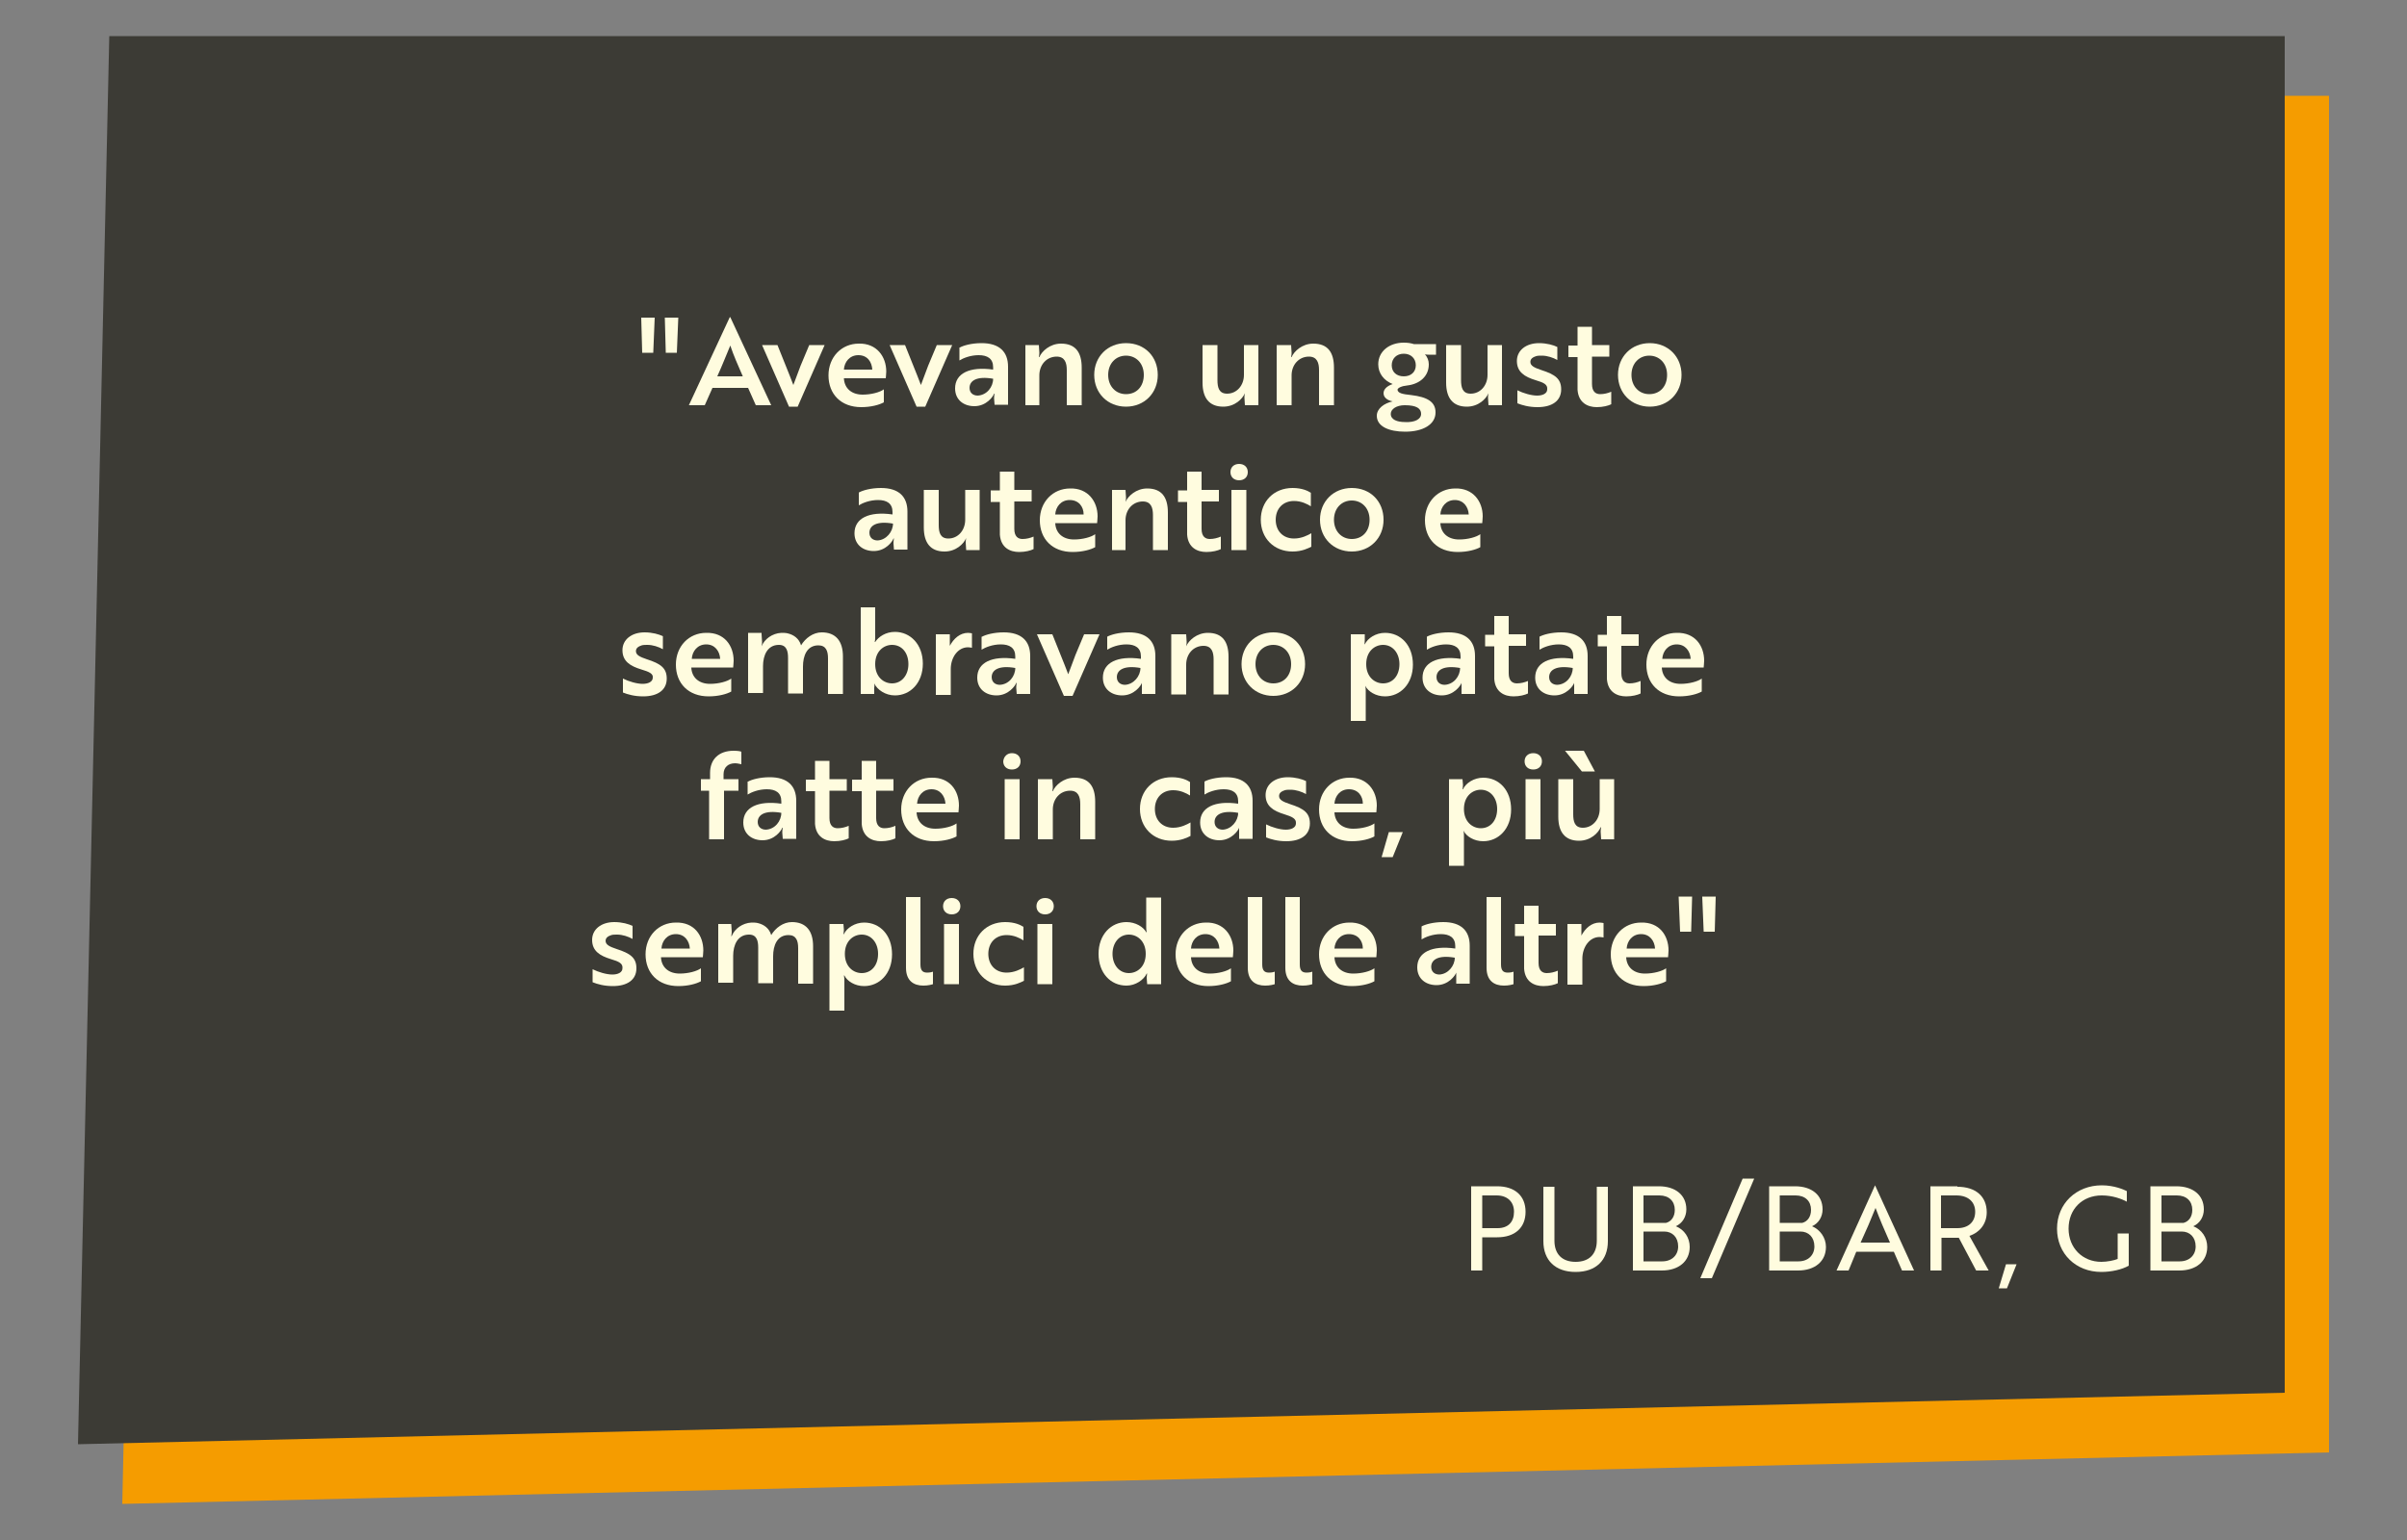<?xml version="1.0" encoding="utf-8"?>
<!-- Generator: Adobe Illustrator 25.4.1, SVG Export Plug-In . SVG Version: 6.00 Build 0)  -->
<svg version="1.1" id="Livello_1" xmlns="http://www.w3.org/2000/svg" xmlns:xlink="http://www.w3.org/1999/xlink" x="0px" y="0px"
	 viewBox="0 0 500 320" style="enable-background:new 0 0 500 320;" xml:space="preserve">
<rect x="0" y="0" width="500" height="320" fill="#808080" stroke="none"/>
<style type="text/css">
	.st0{fill:#F59C00;}
	.st1{fill:#3C3B35;}
	.st2{fill:none;}
	.st3{enable-background:new    ;}
	.st4{fill:#FFFCDF;}
</style>
<g>
	<polygon class="st0" points="483.8,301.8 483.8,19.9 31.8,19.9 25.4,312.5 	"/>
	<polygon class="st1" points="474.6,289.4 474.6,7.5 22.7,7.5 16.2,300.1 	"/>
	<rect x="104.7" y="66.1" class="st2" width="281.3" height="138.7"/>
	<g class="st3">
		<path class="st4" d="M133.2,66h2.8l-0.3,7.3h-2.3L133.2,66z M138.1,66h2.8l-0.3,7.3h-2.3L138.1,66z"/>
		<path class="st4" d="M151.6,65.9h0.1l8.5,18.3H157l-1.6-3.6H148l-1.6,3.6h-3.3L151.6,65.9z M154.3,78.2c-1-2.3-1.9-4.3-2.6-6.4
			c-0.8,1.9-1.7,4.2-2.7,6.4H154.3z"/>
		<path class="st4" d="M171.3,71.7l-5.6,12.8h-1.8l-5.6-12.8h3.2c1.1,2.8,2.4,5.9,3.3,8.3c0.4-1.1,1-2.7,1.5-4l1.8-4.3H171.3z"/>
		<path class="st4" d="M184.1,77.2c0,0.6-0.1,1.1-0.1,1.4h-8.7c0.1,2.1,1.6,3.4,3.9,3.4c1.8,0,3.6-0.5,4.4-1.1v2.7
			c-0.9,0.5-2.6,1-4.7,1c-4.2,0-6.8-2.7-6.8-6.6c0-3.8,2.7-6.6,6.3-6.6C182.1,71.3,184.1,74.1,184.1,77.2z M178.3,73.8
			c-1.8,0-2.9,1.4-3,3h5.9C181.1,75.2,180.2,73.8,178.3,73.8z"/>
		<path class="st4" d="M197.8,71.7l-5.6,12.8h-1.8l-5.6-12.8h3.2c1.1,2.8,2.4,5.9,3.3,8.3c0.4-1.1,1-2.7,1.5-4l1.8-4.3H197.8z"/>
		<path class="st4" d="M199.4,72.2c0.7-0.4,2.4-0.9,4.5-0.9c3.7,0,5.5,1.8,5.5,4.9v7.9h-2.8l-0.1-1.3c0-0.6,0.1-1,0.1-1h-0.1
			c-0.2,0.6-1.6,2.6-4.1,2.6c-2.2,0-4-1.3-4-3.7c0-3.1,3-4.6,7.9-3.9v-0.5c0-1.8-1.2-2.5-3-2.5c-1.7,0-3.2,0.6-4,1.1V72.2z
			 M206.3,78.7c-3.4-0.6-4.9,0.4-4.9,1.9c0,1,0.7,1.6,1.7,1.6C205,82.1,206.3,80.4,206.3,78.7z"/>
		<path class="st4" d="M215.8,71.7l0.1,1.6c0,0.5-0.1,0.8-0.1,0.9h0.1c0.5-1.2,2.2-2.8,4.5-2.8c3,0,4.3,1.8,4.3,5v7.8h-3.1v-7.3
			c0-1.5-0.4-2.8-2.1-2.8c-2.1,0-3.6,1.7-3.6,3.9v6.2H213V71.7H215.8z"/>
		<path class="st4" d="M240.5,77.9c0,3.8-2.8,6.6-6.6,6.6c-3.8,0-6.6-2.8-6.6-6.6s2.8-6.6,6.6-6.6C237.8,71.3,240.5,74.1,240.5,77.9
			z M237.6,77.9c0-2.4-1.6-4-3.7-4c-2.1,0-3.7,1.6-3.7,4s1.6,4,3.7,4C236.1,81.9,237.6,80.3,237.6,77.9z"/>
		<path class="st4" d="M258.6,84.2l-0.1-1.6c0-0.5,0.1-0.8,0.1-0.9h0c-0.5,1.2-2.1,2.8-4.5,2.8c-2.9,0-4.3-1.8-4.3-5v-7.8h3.1V79
			c0,1.5,0.3,2.8,2,2.8c2,0,3.5-1.7,3.5-3.9v-6.2h3v12.5H258.6z"/>
		<path class="st4" d="M268.2,71.7l0.1,1.6c0,0.5-0.1,0.8-0.1,0.9h0.1c0.5-1.2,2.2-2.8,4.5-2.8c3,0,4.3,1.8,4.3,5v7.8h-3.1v-7.3
			c0-1.5-0.4-2.8-2.1-2.8c-2.1,0-3.6,1.7-3.6,3.9v6.2h-3.1V71.7H268.2z"/>
		<path class="st4" d="M293.2,82.1c3.3,0.4,5,1.4,5,3.6c0,2.5-2.6,4-6.3,4c-3.4,0-5.9-1.1-5.9-3.3c0-1.5,1.5-2.6,3.3-3
			c-1.1-0.2-1.9-0.8-1.9-1.7c0-0.8,0.7-1.5,1.9-1.9c-1.8-0.7-3-2.2-3-4.1c0-2.7,2.3-4.5,5.3-4.5c0.8,0,1.5,0.1,2.1,0.3h4.6v2.2h-1.6
			c-0.6,0-0.6-0.1-0.7-0.1c0.5,0.6,0.8,1.3,0.8,2.1c0,2.5-1.9,4.1-4.5,4.4c-1.1,0.1-2,0.5-2,0.9C290.4,81.7,291.3,81.9,293.2,82.1z
			 M295.2,86c0-1.1-0.9-1.8-3.4-1.8c-1.7,0-2.9,0.8-2.9,1.8c0,1.2,1.3,1.7,3,1.7C293.9,87.8,295.2,87.1,295.2,86z M294.1,75.9
			c0-1.4-1-2.4-2.5-2.4c-1.5,0-2.5,1-2.5,2.4c0,1.4,1,2.3,2.5,2.3C293.1,78.2,294.1,77.3,294.1,75.9z"/>
		<path class="st4" d="M309.2,84.2l-0.1-1.6c0-0.5,0.1-0.8,0.1-0.9h0c-0.5,1.2-2.1,2.8-4.5,2.8c-2.9,0-4.3-1.8-4.3-5v-7.8h3.1V79
			c0,1.5,0.3,2.8,2,2.8c2,0,3.5-1.7,3.5-3.9v-6.2h3v12.5H309.2z"/>
		<path class="st4" d="M319,79c-2.3-0.7-3.9-1.7-3.9-4c0-2.2,1.9-3.7,4.6-3.7c1.6,0,3,0.4,3.8,0.8v2.7c-0.9-0.5-2.1-0.9-3.2-0.9
			c-0.4,0-0.9,0-1.2,0.1c-0.6,0.2-1.2,0.5-1.2,1.2c0,0.8,0.8,1.2,2.3,1.7c2.8,0.9,4.1,1.8,4.1,4c0,2.4-1.9,3.7-4.9,3.7
			c-1.8,0-3.2-0.4-4.2-0.8v-2.7c1.2,0.6,2.9,1.1,4.1,1.1c1.1,0,2.1-0.4,2.1-1.3C321.5,79.9,320.7,79.5,319,79z"/>
		<path class="st4" d="M327.7,71.7v-3.8h3v3.8h3.6v2.4h-3.6v5.7c0,1.6,0.8,2.1,1.7,2.1c0.8,0,1.6-0.2,2.3-0.5v2.6
			c-0.6,0.3-1.7,0.6-3,0.6c-1.9,0-3.8-0.9-4-3.6c0-0.4,0-0.8,0-1.3v-5.5h-1.9v-2.4H327.7z"/>
		<path class="st4" d="M349.3,77.9c0,3.8-2.8,6.6-6.6,6.6c-3.8,0-6.6-2.8-6.6-6.6s2.8-6.6,6.6-6.6C346.5,71.3,349.3,74.1,349.3,77.9
			z M346.3,77.9c0-2.4-1.6-4-3.7-4c-2.1,0-3.7,1.6-3.7,4s1.6,4,3.7,4C344.8,81.9,346.3,80.3,346.3,77.9z"/>
	</g>
	<g class="st3">
		<path class="st4" d="M178.5,102.3c0.7-0.4,2.4-0.9,4.5-0.9c3.7,0,5.5,1.8,5.5,4.9v7.9h-2.8l-0.1-1.3c0-0.6,0.1-1,0.1-1h-0.1
			c-0.2,0.6-1.6,2.6-4.1,2.6c-2.2,0-4-1.3-4-3.7c0-3.1,3-4.6,7.9-3.9v-0.5c0-1.8-1.2-2.5-3-2.5c-1.7,0-3.2,0.6-4,1.1V102.3z
			 M185.5,108.8c-3.4-0.6-4.9,0.4-4.9,1.9c0,1,0.7,1.6,1.7,1.6C184.1,112.2,185.5,110.5,185.5,108.8z"/>
		<path class="st4" d="M200.7,114.3l-0.1-1.6c0-0.5,0.1-0.8,0.1-0.9h0c-0.5,1.2-2.1,2.8-4.5,2.8c-2.9,0-4.3-1.8-4.3-5v-7.8h3.1v7.3
			c0,1.5,0.3,2.8,2,2.8c2,0,3.5-1.7,3.5-3.9v-6.2h3v12.5H200.7z"/>
		<path class="st4" d="M207.7,101.8V98h3v3.8h3.6v2.4h-3.6v5.7c0,1.6,0.8,2.1,1.7,2.1c0.8,0,1.6-0.2,2.3-0.5v2.6
			c-0.6,0.3-1.7,0.6-3,0.6c-1.9,0-3.8-0.9-4-3.6c0-0.4,0-0.8,0-1.3v-5.5h-1.9v-2.4H207.7z"/>
		<path class="st4" d="M228,107.3c0,0.6-0.1,1.1-0.1,1.4h-8.7c0.1,2.1,1.6,3.4,3.9,3.4c1.8,0,3.6-0.5,4.4-1.1v2.7
			c-0.9,0.5-2.6,1-4.7,1c-4.2,0-6.8-2.7-6.8-6.6c0-3.8,2.7-6.6,6.3-6.6C226,101.4,228,104.2,228,107.3z M222.2,103.9
			c-1.8,0-2.9,1.4-3,3h5.9C225.1,105.3,224.1,103.9,222.2,103.9z"/>
		<path class="st4" d="M233.8,101.8l0.1,1.6c0,0.5-0.1,0.8-0.1,0.9h0c0.5-1.2,2.2-2.8,4.5-2.8c3,0,4.3,1.8,4.3,5v7.8h-3.1V107
			c0-1.5-0.4-2.8-2.1-2.8c-2.1,0-3.6,1.7-3.6,3.9v6.2H231v-12.5H233.8z"/>
		<path class="st4" d="M246.6,101.8V98h3v3.8h3.6v2.4h-3.6v5.7c0,1.6,0.8,2.1,1.7,2.1c0.8,0,1.6-0.2,2.3-0.5v2.6
			c-0.6,0.3-1.7,0.6-3,0.6c-1.9,0-3.8-0.9-4-3.6c0-0.4,0-0.8,0-1.3v-5.5h-1.9v-2.4H246.6z"/>
		<path class="st4" d="M257.4,96.4c1.1,0,1.8,0.7,1.8,1.7c0,1-0.7,1.7-1.8,1.7c-1.1,0-1.8-0.7-1.8-1.7
			C255.6,97.1,256.3,96.4,257.4,96.4z M258.9,101.8v12.5h-3.1v-12.5H258.9z"/>
		<path class="st4" d="M268.8,111.9c1.6,0,2.9-0.7,3.6-1.1v2.8c-0.6,0.3-1.9,1-3.9,1c-3.9,0-6.6-2.8-6.6-6.6s2.7-6.6,6.6-6.6
			c2,0,3.2,0.6,3.8,1v2.8c-0.8-0.5-2-1.1-3.5-1.1c-2.3,0-3.8,1.6-3.8,3.9S266.5,111.9,268.8,111.9z"/>
		<path class="st4" d="M287.4,108c0,3.8-2.8,6.6-6.6,6.6c-3.8,0-6.6-2.8-6.6-6.6s2.8-6.6,6.6-6.6C284.7,101.4,287.4,104.2,287.4,108
			z M284.5,108c0-2.4-1.6-4-3.7-4c-2.1,0-3.7,1.6-3.7,4s1.6,4,3.7,4C283,112,284.5,110.4,284.5,108z"/>
		<path class="st4" d="M308,107.3c0,0.6-0.1,1.1-0.1,1.4h-8.7c0.1,2.1,1.6,3.4,3.9,3.4c1.8,0,3.6-0.5,4.4-1.1v2.7
			c-0.9,0.5-2.6,1-4.7,1c-4.2,0-6.8-2.7-6.8-6.6c0-3.8,2.7-6.6,6.3-6.6C306,101.4,308,104.2,308,107.3z M302.2,103.9
			c-1.8,0-2.9,1.4-3,3h5.9C305,105.3,304,103.9,302.2,103.9z"/>
	</g>
	<g class="st3">
		<path class="st4" d="M133.2,139.1c-2.3-0.7-3.9-1.7-3.9-4c0-2.2,1.9-3.7,4.6-3.7c1.6,0,3,0.4,3.8,0.8v2.7
			c-0.9-0.5-2.1-0.9-3.2-0.9c-0.4,0-0.9,0-1.2,0.1c-0.6,0.2-1.2,0.5-1.2,1.2c0,0.8,0.8,1.2,2.3,1.7c2.8,0.9,4.1,1.8,4.1,4
			c0,2.4-1.9,3.7-4.9,3.7c-1.8,0-3.2-0.4-4.2-0.8V141c1.2,0.6,2.9,1.1,4.1,1.1c1.1,0,2.1-0.4,2.1-1.3
			C135.7,140,134.9,139.6,133.2,139.1z"/>
		<path class="st4" d="M152.4,137.3c0,0.6-0.1,1.1-0.1,1.4h-8.7c0.1,2.1,1.6,3.4,3.9,3.4c1.8,0,3.6-0.5,4.4-1.1v2.7
			c-0.9,0.5-2.6,1-4.7,1c-4.2,0-6.8-2.7-6.8-6.6c0-3.8,2.7-6.6,6.3-6.6C150.5,131.4,152.4,134.2,152.4,137.3z M146.7,133.9
			c-1.8,0-2.9,1.4-3,3h5.9C149.5,135.3,148.5,133.9,146.7,133.9z"/>
		<path class="st4" d="M158.2,131.8l0.1,1.6c0,0.5-0.1,0.8-0.1,0.9h0c0.6-1.5,2.2-2.7,4.1-2.8c0.4,0,0.9,0,1.3,0.1
			c1.3,0.3,2.4,1.1,2.8,2.5c0.9-1.5,2.5-2.7,4.3-2.7c2.9,0,4.4,1.8,4.4,5v7.8h-3.1v-7.4c0-1.5-0.4-2.7-2-2.7c-2.4,0-3.2,2.2-3.2,4.4
			v5.6h-3.1v-7.4c0-1.4-0.3-2.7-1.9-2.7c-2.4,0-3.3,2.2-3.3,4.4v5.6h-3.1v-12.5H158.2z"/>
		<path class="st4" d="M178.7,126.2h3.1v6.2c0,0.7-0.1,1-0.1,1h0.1c0.7-1.1,2.2-2.1,4.1-2.1c3.2,0,5.8,2.6,5.8,6.6
			c0,4-2.6,6.6-5.8,6.6c-2,0-3.7-1.2-4.3-2.5h0c0,0,0.1,0.4,0,0.9l0,1.3h-2.8V126.2z M181.8,138c0,2.7,1.8,4,3.5,4
			c2,0,3.4-1.7,3.4-4c0-2.4-1.4-4-3.4-4C183.6,134,181.8,135.3,181.8,138z"/>
		<path class="st4" d="M194.5,131.8h2.8c0,0.5,0,1,0,1.5c0,0.4,0,0.8,0,0.9c0.8-1.5,2.1-2.7,3.8-2.7c0.4,0,0.7,0.1,0.8,0.1v3
			c-0.1,0-0.4-0.1-0.8-0.1c-2.2,0-3.6,2.2-3.6,4.5v5.4h-3.1V131.8z"/>
		<path class="st4" d="M204,132.3c0.7-0.4,2.4-0.9,4.5-0.9c3.7,0,5.5,1.8,5.5,4.9v7.9h-2.8l-0.1-1.3c0-0.6,0.1-1,0.1-1h-0.1
			c-0.2,0.6-1.6,2.6-4.1,2.6c-2.2,0-4-1.3-4-3.7c0-3.1,3-4.6,7.9-3.9v-0.5c0-1.8-1.2-2.5-3-2.5c-1.7,0-3.2,0.6-4,1.1V132.3z
			 M210.9,138.8c-3.4-0.6-4.9,0.4-4.9,1.9c0,1,0.7,1.6,1.7,1.6C209.6,142.2,210.9,140.5,210.9,138.8z"/>
		<path class="st4" d="M228.4,131.8l-5.6,12.8H221l-5.6-12.8h3.2c1.1,2.8,2.4,5.9,3.3,8.3c0.4-1.1,1-2.7,1.5-4l1.8-4.3H228.4z"/>
		<path class="st4" d="M230,132.3c0.7-0.4,2.4-0.9,4.5-0.9c3.7,0,5.5,1.8,5.5,4.9v7.9h-2.8l0-1.3c0-0.6,0-1,0-1h0
			c-0.2,0.6-1.6,2.6-4.1,2.6c-2.2,0-4-1.3-4-3.7c0-3.1,3-4.6,7.9-3.9v-0.5c0-1.8-1.2-2.5-3-2.5c-1.7,0-3.2,0.6-4,1.1V132.3z
			 M236.9,138.8c-3.4-0.6-4.9,0.4-4.9,1.9c0,1,0.7,1.6,1.7,1.6C235.5,142.2,236.9,140.5,236.9,138.8z"/>
		<path class="st4" d="M246.4,131.8l0.1,1.6c0,0.5-0.1,0.8-0.1,0.9h0c0.5-1.2,2.2-2.8,4.5-2.8c3,0,4.3,1.8,4.3,5v7.8h-3.1V137
			c0-1.5-0.4-2.8-2.1-2.8c-2.1,0-3.6,1.7-3.6,3.9v6.2h-3.1v-12.5H246.4z"/>
		<path class="st4" d="M271.1,138c0,3.8-2.8,6.6-6.6,6.6c-3.8,0-6.6-2.8-6.6-6.6s2.8-6.6,6.6-6.6C268.4,131.4,271.1,134.2,271.1,138
			z M268.2,138c0-2.4-1.6-4-3.7-4c-2.1,0-3.7,1.6-3.7,4s1.6,4,3.7,4C266.7,142,268.2,140.4,268.2,138z"/>
		<path class="st4" d="M280.7,131.8h2.8l0,1.2c0,0.5-0.1,0.9,0,0.9h0c0.6-1.3,2.3-2.4,4.2-2.4c3.3,0,5.8,2.6,5.8,6.6
			c0,4-2.6,6.6-5.8,6.6c-1.9,0-3.5-1-4.1-2.2h0c0,0,0.1,0.4,0.1,1v6.3h-3.1V131.8z M290.7,138c0-2.3-1.4-4-3.4-4
			c-1.7,0-3.5,1.3-3.5,4s1.8,4,3.5,4C289.3,142,290.7,140.4,290.7,138z"/>
		<path class="st4" d="M296.4,132.3c0.7-0.4,2.4-0.9,4.5-0.9c3.7,0,5.5,1.8,5.5,4.9v7.9h-2.8l0-1.3c0-0.6,0-1,0-1h0
			c-0.2,0.6-1.6,2.6-4.1,2.6c-2.2,0-4-1.3-4-3.7c0-3.1,3-4.6,7.9-3.9v-0.5c0-1.8-1.2-2.5-3-2.5c-1.7,0-3.2,0.6-4,1.1V132.3z
			 M303.3,138.8c-3.4-0.6-4.9,0.4-4.9,1.9c0,1,0.7,1.6,1.7,1.6C302,142.2,303.3,140.5,303.3,138.8z"/>
		<path class="st4" d="M310.4,131.8V128h3v3.8h3.6v2.4h-3.6v5.7c0,1.6,0.8,2.1,1.7,2.1c0.8,0,1.6-0.2,2.3-0.5v2.6
			c-0.6,0.3-1.7,0.6-3,0.6c-1.9,0-3.8-0.9-4-3.6c0-0.4,0-0.8,0-1.3v-5.5h-1.9v-2.4H310.4z"/>
		<path class="st4" d="M319.8,132.3c0.7-0.4,2.4-0.9,4.5-0.9c3.7,0,5.5,1.8,5.5,4.9v7.9h-2.8l0-1.3c0-0.6,0-1,0-1h0
			c-0.2,0.6-1.6,2.6-4.1,2.6c-2.2,0-4-1.3-4-3.7c0-3.1,3-4.6,7.9-3.9v-0.5c0-1.8-1.2-2.5-3-2.5c-1.7,0-3.2,0.6-4,1.1V132.3z
			 M326.7,138.8c-3.4-0.6-4.9,0.4-4.9,1.9c0,1,0.7,1.6,1.7,1.6C325.4,142.2,326.7,140.5,326.7,138.8z"/>
		<path class="st4" d="M333.8,131.8V128h3v3.8h3.6v2.4h-3.6v5.7c0,1.6,0.8,2.1,1.7,2.1c0.8,0,1.6-0.2,2.3-0.5v2.6
			c-0.6,0.3-1.7,0.6-3,0.6c-1.9,0-3.8-0.9-4-3.6c0-0.4,0-0.8,0-1.3v-5.5h-1.9v-2.4H333.8z"/>
		<path class="st4" d="M354,137.3c0,0.6-0.1,1.1-0.1,1.4h-8.7c0.1,2.1,1.6,3.4,3.9,3.4c1.8,0,3.6-0.5,4.4-1.1v2.7
			c-0.9,0.5-2.6,1-4.7,1c-4.2,0-6.8-2.7-6.8-6.6c0-3.8,2.7-6.6,6.3-6.6C352.1,131.4,354,134.2,354,137.3z M348.3,133.9
			c-1.8,0-2.9,1.4-3,3h5.9C351.1,135.3,350.1,133.9,348.3,133.9z"/>
	</g>
	<g class="st3">
		<path class="st4" d="M147.5,161.9v-1.3c0-2.8,1.8-4.6,4.9-4.6c0.8,0,1.4,0.1,1.6,0.2v2.6c-0.2,0-0.7-0.2-1.3-0.2
			c-1.4,0-2.4,0.8-2.4,2.3v1h3.1v2.4h-3v10.1h-3.1v-10.1h-1.7v-2.4H147.5z"/>
		<path class="st4" d="M155.4,162.4c0.7-0.4,2.4-0.9,4.5-0.9c3.7,0,5.5,1.8,5.5,4.9v7.9h-2.8l-0.1-1.3c0-0.6,0.1-1,0.1-1h-0.1
			c-0.2,0.6-1.6,2.6-4.1,2.6c-2.2,0-4-1.3-4-3.7c0-3.1,3-4.6,7.9-3.9v-0.5c0-1.8-1.2-2.5-3-2.5c-1.7,0-3.2,0.6-4,1.1V162.4z
			 M162.3,168.9c-3.4-0.6-4.9,0.4-4.9,1.9c0,1,0.7,1.6,1.7,1.6C161,172.3,162.3,170.6,162.3,168.9z"/>
		<path class="st4" d="M169.3,161.9v-3.8h3v3.8h3.6v2.4h-3.6v5.7c0,1.6,0.8,2.1,1.7,2.1c0.8,0,1.6-0.2,2.3-0.5v2.6
			c-0.6,0.3-1.7,0.6-3,0.6c-1.9,0-3.8-0.9-4-3.6c0-0.4,0-0.8,0-1.3v-5.5h-1.9v-2.4H169.3z"/>
		<path class="st4" d="M179,161.9v-3.8h3v3.8h3.6v2.4h-3.6v5.7c0,1.6,0.8,2.1,1.7,2.1c0.8,0,1.6-0.2,2.3-0.5v2.6
			c-0.6,0.3-1.7,0.6-3,0.6c-1.9,0-3.8-0.9-4-3.6c0-0.4,0-0.8,0-1.3v-5.5H177v-2.4H179z"/>
		<path class="st4" d="M199.2,167.4c0,0.6-0.1,1.1-0.1,1.4h-8.7c0.1,2.1,1.6,3.4,3.9,3.4c1.8,0,3.6-0.5,4.4-1.1v2.7
			c-0.9,0.5-2.6,1-4.7,1c-4.2,0-6.8-2.7-6.8-6.6c0-3.8,2.7-6.6,6.3-6.6C197.3,161.5,199.2,164.3,199.2,167.4z M193.5,164
			c-1.8,0-2.9,1.4-3,3h5.9C196.3,165.4,195.3,164,193.5,164z"/>
		<path class="st4" d="M210.2,156.5c1.1,0,1.8,0.7,1.8,1.7c0,1-0.7,1.7-1.8,1.7c-1.1,0-1.8-0.7-1.8-1.7
			C208.5,157.2,209.2,156.5,210.2,156.5z M211.8,161.9v12.5h-3.1v-12.5H211.8z"/>
		<path class="st4" d="M218.6,161.9l0.1,1.6c0,0.5-0.1,0.8-0.1,0.9h0.1c0.5-1.2,2.2-2.8,4.5-2.8c3,0,4.3,1.8,4.3,5v7.8h-3.1v-7.3
			c0-1.5-0.4-2.8-2.1-2.8c-2.1,0-3.6,1.7-3.6,3.9v6.2h-3.1v-12.5H218.6z"/>
		<path class="st4" d="M243.7,172c1.6,0,2.9-0.7,3.6-1.1v2.8c-0.6,0.3-1.9,1-3.9,1c-3.9,0-6.6-2.8-6.6-6.6s2.7-6.6,6.6-6.6
			c2,0,3.2,0.6,3.8,1v2.8c-0.8-0.5-2-1.1-3.5-1.1c-2.3,0-3.8,1.6-3.8,3.9S241.4,172,243.7,172z"/>
		<path class="st4" d="M250.2,162.4c0.7-0.4,2.4-0.9,4.5-0.9c3.7,0,5.5,1.8,5.5,4.9v7.9h-2.8l0-1.3c0-0.6,0-1,0-1h0
			c-0.2,0.6-1.6,2.6-4.1,2.6c-2.2,0-4-1.3-4-3.7c0-3.1,3-4.6,7.9-3.9v-0.5c0-1.8-1.2-2.5-3-2.5c-1.7,0-3.2,0.6-4,1.1V162.4z
			 M257.2,168.9c-3.4-0.6-4.9,0.4-4.9,1.9c0,1,0.7,1.6,1.7,1.6C255.8,172.3,257.2,170.6,257.2,168.9z"/>
		<path class="st4" d="M266.8,169.2c-2.3-0.7-3.9-1.7-3.9-4c0-2.2,1.9-3.7,4.6-3.7c1.6,0,3,0.4,3.8,0.8v2.7
			c-0.9-0.5-2.1-0.9-3.2-0.9c-0.4,0-0.9,0-1.2,0.1c-0.6,0.2-1.2,0.5-1.2,1.2c0,0.8,0.8,1.2,2.3,1.7c2.8,0.9,4.1,1.8,4.1,4
			c0,2.4-1.9,3.7-4.9,3.7c-1.8,0-3.2-0.4-4.2-0.8v-2.7c1.2,0.6,2.9,1.1,4.1,1.1c1.1,0,2.1-0.4,2.1-1.3
			C269.3,170.1,268.4,169.7,266.8,169.2z"/>
		<path class="st4" d="M286,167.4c0,0.6-0.1,1.1-0.1,1.4h-8.7c0.1,2.1,1.6,3.4,3.9,3.4c1.8,0,3.6-0.5,4.4-1.1v2.7
			c-0.9,0.5-2.6,1-4.7,1c-4.2,0-6.8-2.7-6.8-6.6c0-3.8,2.7-6.6,6.3-6.6C284,161.5,286,164.3,286,167.4z M280.2,164
			c-1.8,0-2.9,1.4-3,3h5.9C283.1,165.4,282.1,164,280.2,164z"/>
		<path class="st4" d="M289.3,178.1H287l1.5-5.2h2.9L289.3,178.1z"/>
		<path class="st4" d="M301,161.9h2.8l0.1,1.2c0,0.5-0.1,0.9-0.1,0.9h0.1c0.6-1.3,2.3-2.4,4.2-2.4c3.3,0,5.8,2.6,5.8,6.6
			c0,4-2.6,6.6-5.8,6.6c-1.9,0-3.5-1-4.1-2.2h0c0,0,0.1,0.4,0.1,1v6.3H301V161.9z M311,168.1c0-2.3-1.4-4-3.4-4
			c-1.7,0-3.5,1.3-3.5,4s1.8,4,3.5,4C309.6,172.1,311,170.5,311,168.1z"/>
		<path class="st4" d="M318.5,156.5c1.1,0,1.8,0.7,1.8,1.7c0,1-0.7,1.7-1.8,1.7c-1.1,0-1.8-0.7-1.8-1.7
			C316.7,157.2,317.4,156.5,318.5,156.5z M320,161.9v12.5h-3.1v-12.5H320z"/>
		<path class="st4" d="M332.6,174.4l-0.1-1.6c0-0.5,0.1-0.8,0.1-0.9h-0.1c-0.5,1.2-2.1,2.8-4.5,2.8c-2.9,0-4.3-1.8-4.3-5v-7.8h3.1
			v7.3c0,1.5,0.3,2.8,2,2.8c2,0,3.5-1.7,3.5-3.9v-6.2h3v12.5H332.6z M331.3,160.3h-2.7l-3.5-4.3h3.9L331.3,160.3z"/>
	</g>
	<g class="st3">
		<path class="st4" d="M126.9,199.3c-2.3-0.7-3.9-1.7-3.9-4c0-2.2,1.9-3.7,4.6-3.7c1.6,0,3,0.4,3.8,0.8v2.7
			c-0.9-0.5-2.1-0.9-3.2-0.9c-0.4,0-0.9,0-1.2,0.1c-0.6,0.2-1.2,0.5-1.2,1.2c0,0.8,0.8,1.2,2.3,1.7c2.8,0.9,4.1,1.8,4.1,4
			c0,2.4-1.9,3.7-4.9,3.7c-1.8,0-3.2-0.4-4.2-0.8v-2.7c1.2,0.6,2.9,1.1,4.1,1.1c1.1,0,2.1-0.4,2.1-1.3
			C129.4,200.2,128.6,199.8,126.9,199.3z"/>
		<path class="st4" d="M146.1,197.5c0,0.6-0.1,1.1-0.1,1.4h-8.7c0.1,2.1,1.6,3.4,3.9,3.4c1.8,0,3.6-0.5,4.4-1.1v2.7
			c-0.9,0.5-2.6,1-4.7,1c-4.2,0-6.8-2.7-6.8-6.6c0-3.8,2.7-6.6,6.3-6.6C144.2,191.6,146.1,194.4,146.1,197.5z M140.4,194.1
			c-1.8,0-2.9,1.4-3,3h5.9C143.2,195.5,142.2,194.1,140.4,194.1z"/>
		<path class="st4" d="M151.9,192l0.1,1.6c0,0.5-0.1,0.8-0.1,0.9h0.1c0.6-1.5,2.2-2.7,4.1-2.8c0.4,0,0.9,0,1.3,0.1
			c1.3,0.3,2.4,1.1,2.8,2.5c0.9-1.5,2.5-2.7,4.3-2.7c2.9,0,4.4,1.8,4.4,5v7.8h-3.1v-7.4c0-1.5-0.4-2.7-2-2.7c-2.4,0-3.2,2.2-3.2,4.4
			v5.6h-3.1v-7.4c0-1.4-0.3-2.7-1.9-2.7c-2.4,0-3.3,2.2-3.3,4.4v5.6h-3.1V192H151.9z"/>
		<path class="st4" d="M172.4,192h2.8l0.1,1.2c0,0.5-0.1,0.9-0.1,0.9h0.1c0.6-1.3,2.3-2.4,4.2-2.4c3.3,0,5.8,2.6,5.8,6.6
			c0,4-2.6,6.6-5.8,6.6c-1.9,0-3.5-1-4.1-2.2h-0.1c0,0,0.1,0.4,0.1,1v6.3h-3.1V192z M182.4,198.2c0-2.3-1.4-4-3.4-4
			c-1.7,0-3.5,1.3-3.5,4s1.8,4,3.5,4C181,202.2,182.4,200.6,182.4,198.2z"/>
		<path class="st4" d="M188.1,186.4h3.1v14c0,1.3,0.5,1.7,1.4,1.7c0.5,0,1-0.1,1.2-0.2v2.6c-0.3,0.1-1,0.3-2,0.3c-2,0-3.6-1-3.6-3.7
			V186.4z"/>
		<path class="st4" d="M197.7,186.6c1.1,0,1.8,0.7,1.8,1.7c0,1-0.7,1.7-1.8,1.7c-1.1,0-1.8-0.7-1.8-1.7
			C195.9,187.3,196.6,186.6,197.7,186.6z M199.2,192v12.5h-3.1V192H199.2z"/>
		<path class="st4" d="M209.1,202.1c1.6,0,2.9-0.7,3.6-1.1v2.8c-0.6,0.3-1.9,1-3.9,1c-3.9,0-6.6-2.8-6.6-6.6s2.7-6.6,6.6-6.6
			c2,0,3.2,0.6,3.8,1v2.8c-0.8-0.5-2-1.1-3.5-1.1c-2.3,0-3.8,1.6-3.8,3.9S206.8,202.1,209.1,202.1z"/>
		<path class="st4" d="M217.1,186.6c1.1,0,1.8,0.7,1.8,1.7c0,1-0.7,1.7-1.8,1.7c-1.1,0-1.8-0.7-1.8-1.7
			C215.3,187.3,216,186.6,217.1,186.6z M218.6,192v12.5h-3.1V192H218.6z"/>
		<path class="st4" d="M241.1,204.5h-2.8l-0.1-1.3c0-0.5,0.1-0.9,0.1-0.9h-0.1c-0.6,1.3-2.3,2.5-4.2,2.5c-3.3,0-5.8-2.6-5.8-6.6
			c0-4,2.6-6.6,5.8-6.6c1.9,0,3.5,1,4.1,2.1h0.1c0,0-0.1-0.4-0.1-1v-6.2h3.1V204.5z M231.1,198.2c0,2.3,1.4,4,3.4,4
			c1.7,0,3.5-1.3,3.5-4s-1.8-4-3.5-4C232.5,194.2,231.1,195.9,231.1,198.2z"/>
		<path class="st4" d="M256.2,197.5c0,0.6-0.1,1.1-0.1,1.4h-8.7c0.1,2.1,1.6,3.4,3.9,3.4c1.8,0,3.6-0.5,4.4-1.1v2.7
			c-0.9,0.5-2.6,1-4.7,1c-4.2,0-6.8-2.7-6.8-6.6c0-3.8,2.7-6.6,6.3-6.6C254.2,191.6,256.2,194.4,256.2,197.5z M250.4,194.1
			c-1.8,0-2.9,1.4-3,3h5.9C253.2,195.5,252.2,194.1,250.4,194.1z"/>
		<path class="st4" d="M259.1,186.4h3.1v14c0,1.3,0.5,1.7,1.4,1.7c0.5,0,1-0.1,1.2-0.2v2.6c-0.3,0.1-1,0.3-2,0.3c-2,0-3.6-1-3.6-3.7
			V186.4z"/>
		<path class="st4" d="M266.9,186.4h3.1v14c0,1.3,0.5,1.7,1.4,1.7c0.5,0,1-0.1,1.2-0.2v2.6c-0.3,0.1-1,0.3-2,0.3c-2,0-3.6-1-3.6-3.7
			V186.4z"/>
		<path class="st4" d="M286,197.5c0,0.6-0.1,1.1-0.1,1.4h-8.7c0.1,2.1,1.6,3.4,3.9,3.4c1.8,0,3.6-0.5,4.4-1.1v2.7
			c-0.9,0.5-2.6,1-4.7,1c-4.2,0-6.8-2.7-6.8-6.6c0-3.8,2.7-6.6,6.3-6.6C284,191.6,286,194.4,286,197.5z M280.2,194.1
			c-1.8,0-2.9,1.4-3,3h5.9C283.1,195.5,282.1,194.1,280.2,194.1z"/>
		<path class="st4" d="M295.3,192.5c0.7-0.4,2.4-0.9,4.5-0.9c3.7,0,5.5,1.8,5.5,4.9v7.9h-2.8l0-1.3c0-0.6,0-1,0-1h0
			c-0.2,0.6-1.6,2.6-4.1,2.6c-2.2,0-4-1.3-4-3.7c0-3.1,3-4.6,7.9-3.9v-0.5c0-1.8-1.2-2.5-3-2.5c-1.7,0-3.2,0.6-4,1.1V192.5z
			 M302.2,199c-3.4-0.6-4.9,0.4-4.9,1.9c0,1,0.7,1.6,1.7,1.6C300.8,202.4,302.2,200.7,302.2,199z"/>
		<path class="st4" d="M308.7,186.4h3.1v14c0,1.3,0.5,1.7,1.4,1.7c0.5,0,1-0.1,1.2-0.2v2.6c-0.3,0.1-1,0.3-2,0.3c-2,0-3.6-1-3.6-3.7
			V186.4z"/>
		<path class="st4" d="M316.6,192v-3.8h3v3.8h3.6v2.4h-3.6v5.7c0,1.6,0.8,2.1,1.7,2.1c0.8,0,1.6-0.2,2.3-0.5v2.6
			c-0.6,0.3-1.7,0.6-3,0.6c-1.9,0-3.8-0.9-4-3.6c0-0.4,0-0.8,0-1.3v-5.5h-1.9V192H316.6z"/>
		<path class="st4" d="M325.7,192h2.8c0,0.5,0,1,0,1.5c0,0.4,0,0.8,0,0.9c0.8-1.5,2.1-2.7,3.8-2.7c0.4,0,0.7,0.1,0.8,0.1v3
			c-0.1,0-0.4-0.1-0.8-0.1c-2.2,0-3.6,2.2-3.6,4.5v5.4h-3.1V192z"/>
		<path class="st4" d="M346.6,197.5c0,0.6-0.1,1.1-0.1,1.4h-8.7c0.1,2.1,1.6,3.4,3.9,3.4c1.8,0,3.6-0.5,4.4-1.1v2.7
			c-0.9,0.5-2.6,1-4.7,1c-4.2,0-6.8-2.7-6.8-6.6c0-3.8,2.7-6.6,6.3-6.6C344.7,191.6,346.6,194.4,346.6,197.5z M340.9,194.1
			c-1.8,0-2.9,1.4-3,3h5.9C343.7,195.5,342.7,194.1,340.9,194.1z"/>
		<path class="st4" d="M348.7,186.3h2.8l-0.2,7.3h-2.3L348.7,186.3z M353.6,186.3h2.8l-0.2,7.3h-2.3L353.6,186.3z"/>
	</g>
	<g class="st3">
		<path class="st4" d="M307.9,257.2v6.8h-2.3v-17.5h5.4c3.7,0,5.9,2,5.9,5.3s-2.2,5.3-5.9,5.3H307.9z M307.9,248.5v6.7h3.2
			c2.2,0,3.4-1.3,3.4-3.4s-1.4-3.4-3.6-3.4H307.9z"/>
		<path class="st4" d="M334,257.9c0,4-2.5,6.4-6.7,6.4c-4.2,0-6.7-2.4-6.7-6.4v-11.3h2.3v11.2c0,2.8,1.6,4.4,4.4,4.4
			c2.8,0,4.4-1.6,4.4-4.4v-11.2h2.3V257.9z"/>
		<path class="st4" d="M351,259.1c0,3-2.3,4.9-5.8,4.9h-6v-17.5h5.4c3.4,0,5.7,1.8,5.7,4.8c0,1.5-0.8,2.9-2.2,3.5
			C349.9,255.5,351,257.2,351,259.1z M346.1,254.1c1.1-0.3,1.8-1.3,1.8-2.7c0-1.8-1.2-3-3.2-3h-3.3v5.7H346.1z M341.5,262.1h3.8
			c2,0,3.3-1.3,3.3-3.1c0-1.9-1.2-3.1-2.9-3.1h-4.3V262.1z"/>
		<path class="st4" d="M362,244.9h2.4l-8.8,20.7h-2.4L362,244.9z"/>
		<path class="st4" d="M379.3,259.1c0,3-2.3,4.9-5.8,4.9h-6v-17.5h5.4c3.4,0,5.7,1.8,5.7,4.8c0,1.5-0.8,2.9-2.2,3.5
			C378.1,255.5,379.3,257.2,379.3,259.1z M374.4,254.1c1.1-0.3,1.8-1.3,1.8-2.7c0-1.8-1.2-3-3.2-3h-3.3v5.7H374.4z M369.8,262.1h3.8
			c2,0,3.3-1.3,3.3-3.1c0-1.9-1.2-3.1-2.9-3.1h-4.3V262.1z"/>
		<path class="st4" d="M389.5,246.3L389.5,246.3l8.1,17.7h-2.5l-1.7-3.9h-7.8L384,264h-2.5L389.5,246.3z M392.6,258.2
			c-1.2-2.7-2.1-4.8-3-7.2c-1,2.5-1.9,4.6-3.1,7.2H392.6z"/>
		<path class="st4" d="M406.6,246.6c3.8,0,6.1,2,6.1,5.3c0,2.6-1.7,4.3-3.6,4.9l4,7.2h-2.6l-3.6-6.8h-3.6v6.8h-2.3v-17.5H406.6z
			 M403.2,248.5v6.7h3.4c2.3,0,3.7-1.3,3.7-3.4s-1.5-3.4-3.9-3.4H403.2z"/>
		<path class="st4" d="M416.9,267.7h-1.7l1.5-5h2.2L416.9,267.7z"/>
		<path class="st4" d="M436.5,264.3c-5.3,0-9.2-3.8-9.2-9s4-9,9.3-9c2.6,0,4.6,0.9,5.2,1.2v2.2c-1.1-0.6-3-1.3-5.2-1.3
			c-4.1,0-6.9,2.9-6.9,6.9c0,4,2.9,6.9,6.8,6.9c1.2,0,2.7-0.3,3.4-0.6v-5.3h2.3v6.7C440.8,263.8,438.6,264.3,436.5,264.3z"/>
		<path class="st4" d="M458.5,259.1c0,3-2.3,4.9-5.8,4.9h-6v-17.5h5.4c3.4,0,5.7,1.8,5.7,4.8c0,1.5-0.8,2.9-2.2,3.5
			C457.4,255.5,458.5,257.2,458.5,259.1z M453.6,254.1c1.1-0.3,1.8-1.3,1.8-2.7c0-1.8-1.2-3-3.2-3H449v5.7H453.6z M449,262.1h3.8
			c2,0,3.3-1.3,3.3-3.1c0-1.9-1.2-3.1-2.9-3.1H449V262.1z"/>
	</g>
</g>
</svg>
